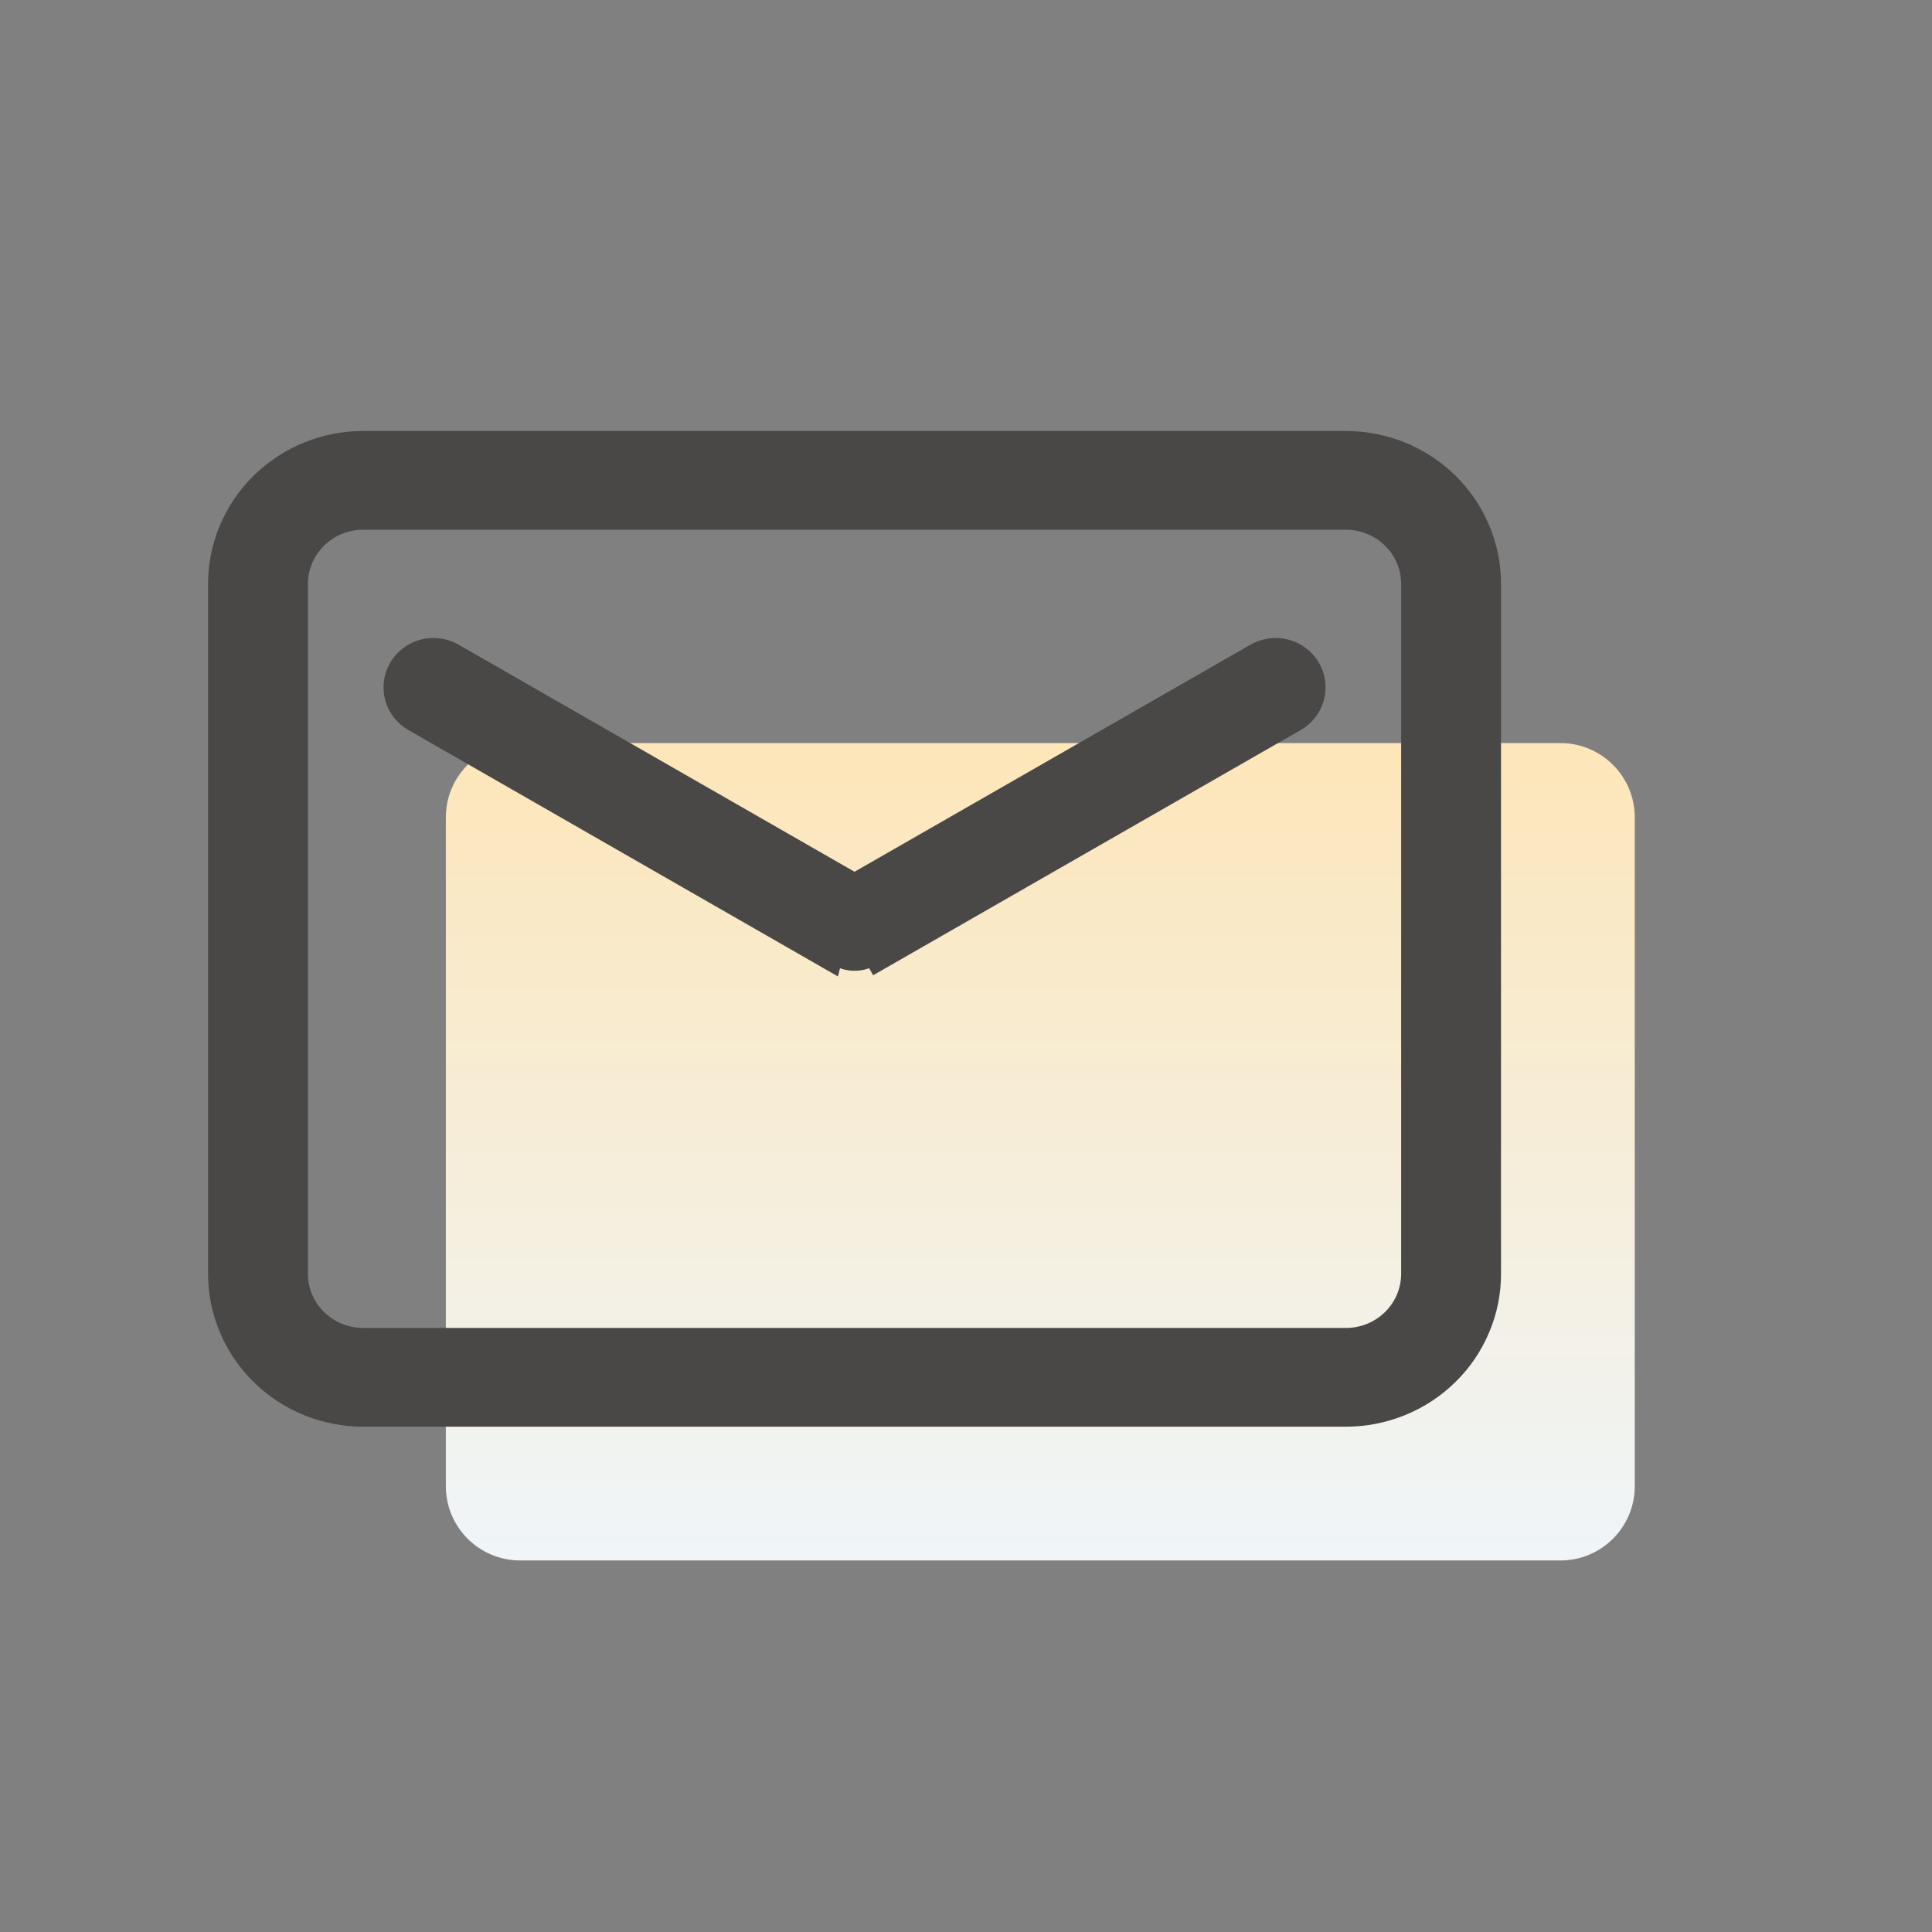 <svg width="26" height="26" viewBox="0 0 26 26" fill="none" xmlns="http://www.w3.org/2000/svg">
<rect x="0" y="0" width="26" height="26" fill="#808080" stroke="none"/>
<path d="M6 11C6 10.448 6.448 10 7 10H21C21.552 10 22 10.448 22 11V20C22 20.552 21.552 21 21 21H7C6.448 21 6 20.552 6 20V11Z" fill="url(#paint0_linear_3399_26)"/>
<path d="M11.5 11.847L16.879 8.762C16.944 8.725 17.015 8.701 17.09 8.691C17.164 8.681 17.239 8.685 17.312 8.704C17.384 8.723 17.453 8.755 17.512 8.8C17.572 8.845 17.623 8.901 17.661 8.965C17.699 9.029 17.724 9.1 17.734 9.174C17.744 9.247 17.739 9.322 17.72 9.394C17.701 9.466 17.667 9.533 17.622 9.592C17.576 9.651 17.519 9.701 17.454 9.738L11.788 12.988L11.788 12.988L11.738 12.901C11.666 12.943 11.584 12.964 11.5 12.964C11.416 12.964 11.334 12.943 11.262 12.901L11.5 11.847ZM11.5 11.847L6.121 8.762C5.99 8.687 5.834 8.666 5.688 8.704C5.542 8.742 5.416 8.836 5.339 8.965C5.263 9.094 5.241 9.249 5.28 9.394C5.319 9.539 5.415 9.663 5.546 9.738L11.212 12.988L11.5 11.847ZM18.872 6.049L18.834 6.141L18.872 6.049C18.631 5.951 18.372 5.9 18.111 5.9H4.889C4.362 5.9 3.856 6.106 3.483 6.473C3.11 6.84 2.9 7.338 2.9 7.857V17.143C2.9 17.663 3.11 18.16 3.483 18.527C3.856 18.894 4.362 19.1 4.889 19.1H18.111C18.372 19.1 18.631 19.049 18.872 18.951C19.113 18.853 19.332 18.709 19.517 18.527C19.702 18.346 19.848 18.13 19.948 17.892C20.049 17.655 20.1 17.4 20.1 17.143V7.857C20.1 7.6 20.049 7.345 19.948 7.108C19.848 6.87 19.702 6.654 19.517 6.473C19.332 6.291 19.113 6.147 18.872 6.049ZM4.291 7.272C4.449 7.116 4.664 7.029 4.889 7.029H18.111C18.336 7.029 18.551 7.116 18.709 7.272C18.867 7.427 18.956 7.638 18.956 7.857V17.143C18.956 17.362 18.867 17.573 18.709 17.728C18.551 17.884 18.336 17.971 18.111 17.971H4.889C4.664 17.971 4.449 17.884 4.291 17.728C4.133 17.573 4.044 17.362 4.044 17.143V7.857C4.044 7.638 4.133 7.427 4.291 7.272Z" fill="#4A4847" stroke="#4A4847" stroke-width="0.2"/>
<defs>
<linearGradient id="paint0_linear_3399_26" x1="14" y1="10" x2="14" y2="21" gradientUnits="userSpaceOnUse">
<stop stop-color="#FDE6B9"/>
<stop offset="1" stop-color="#EFF5F9"/>
</linearGradient>
</defs>
</svg>
